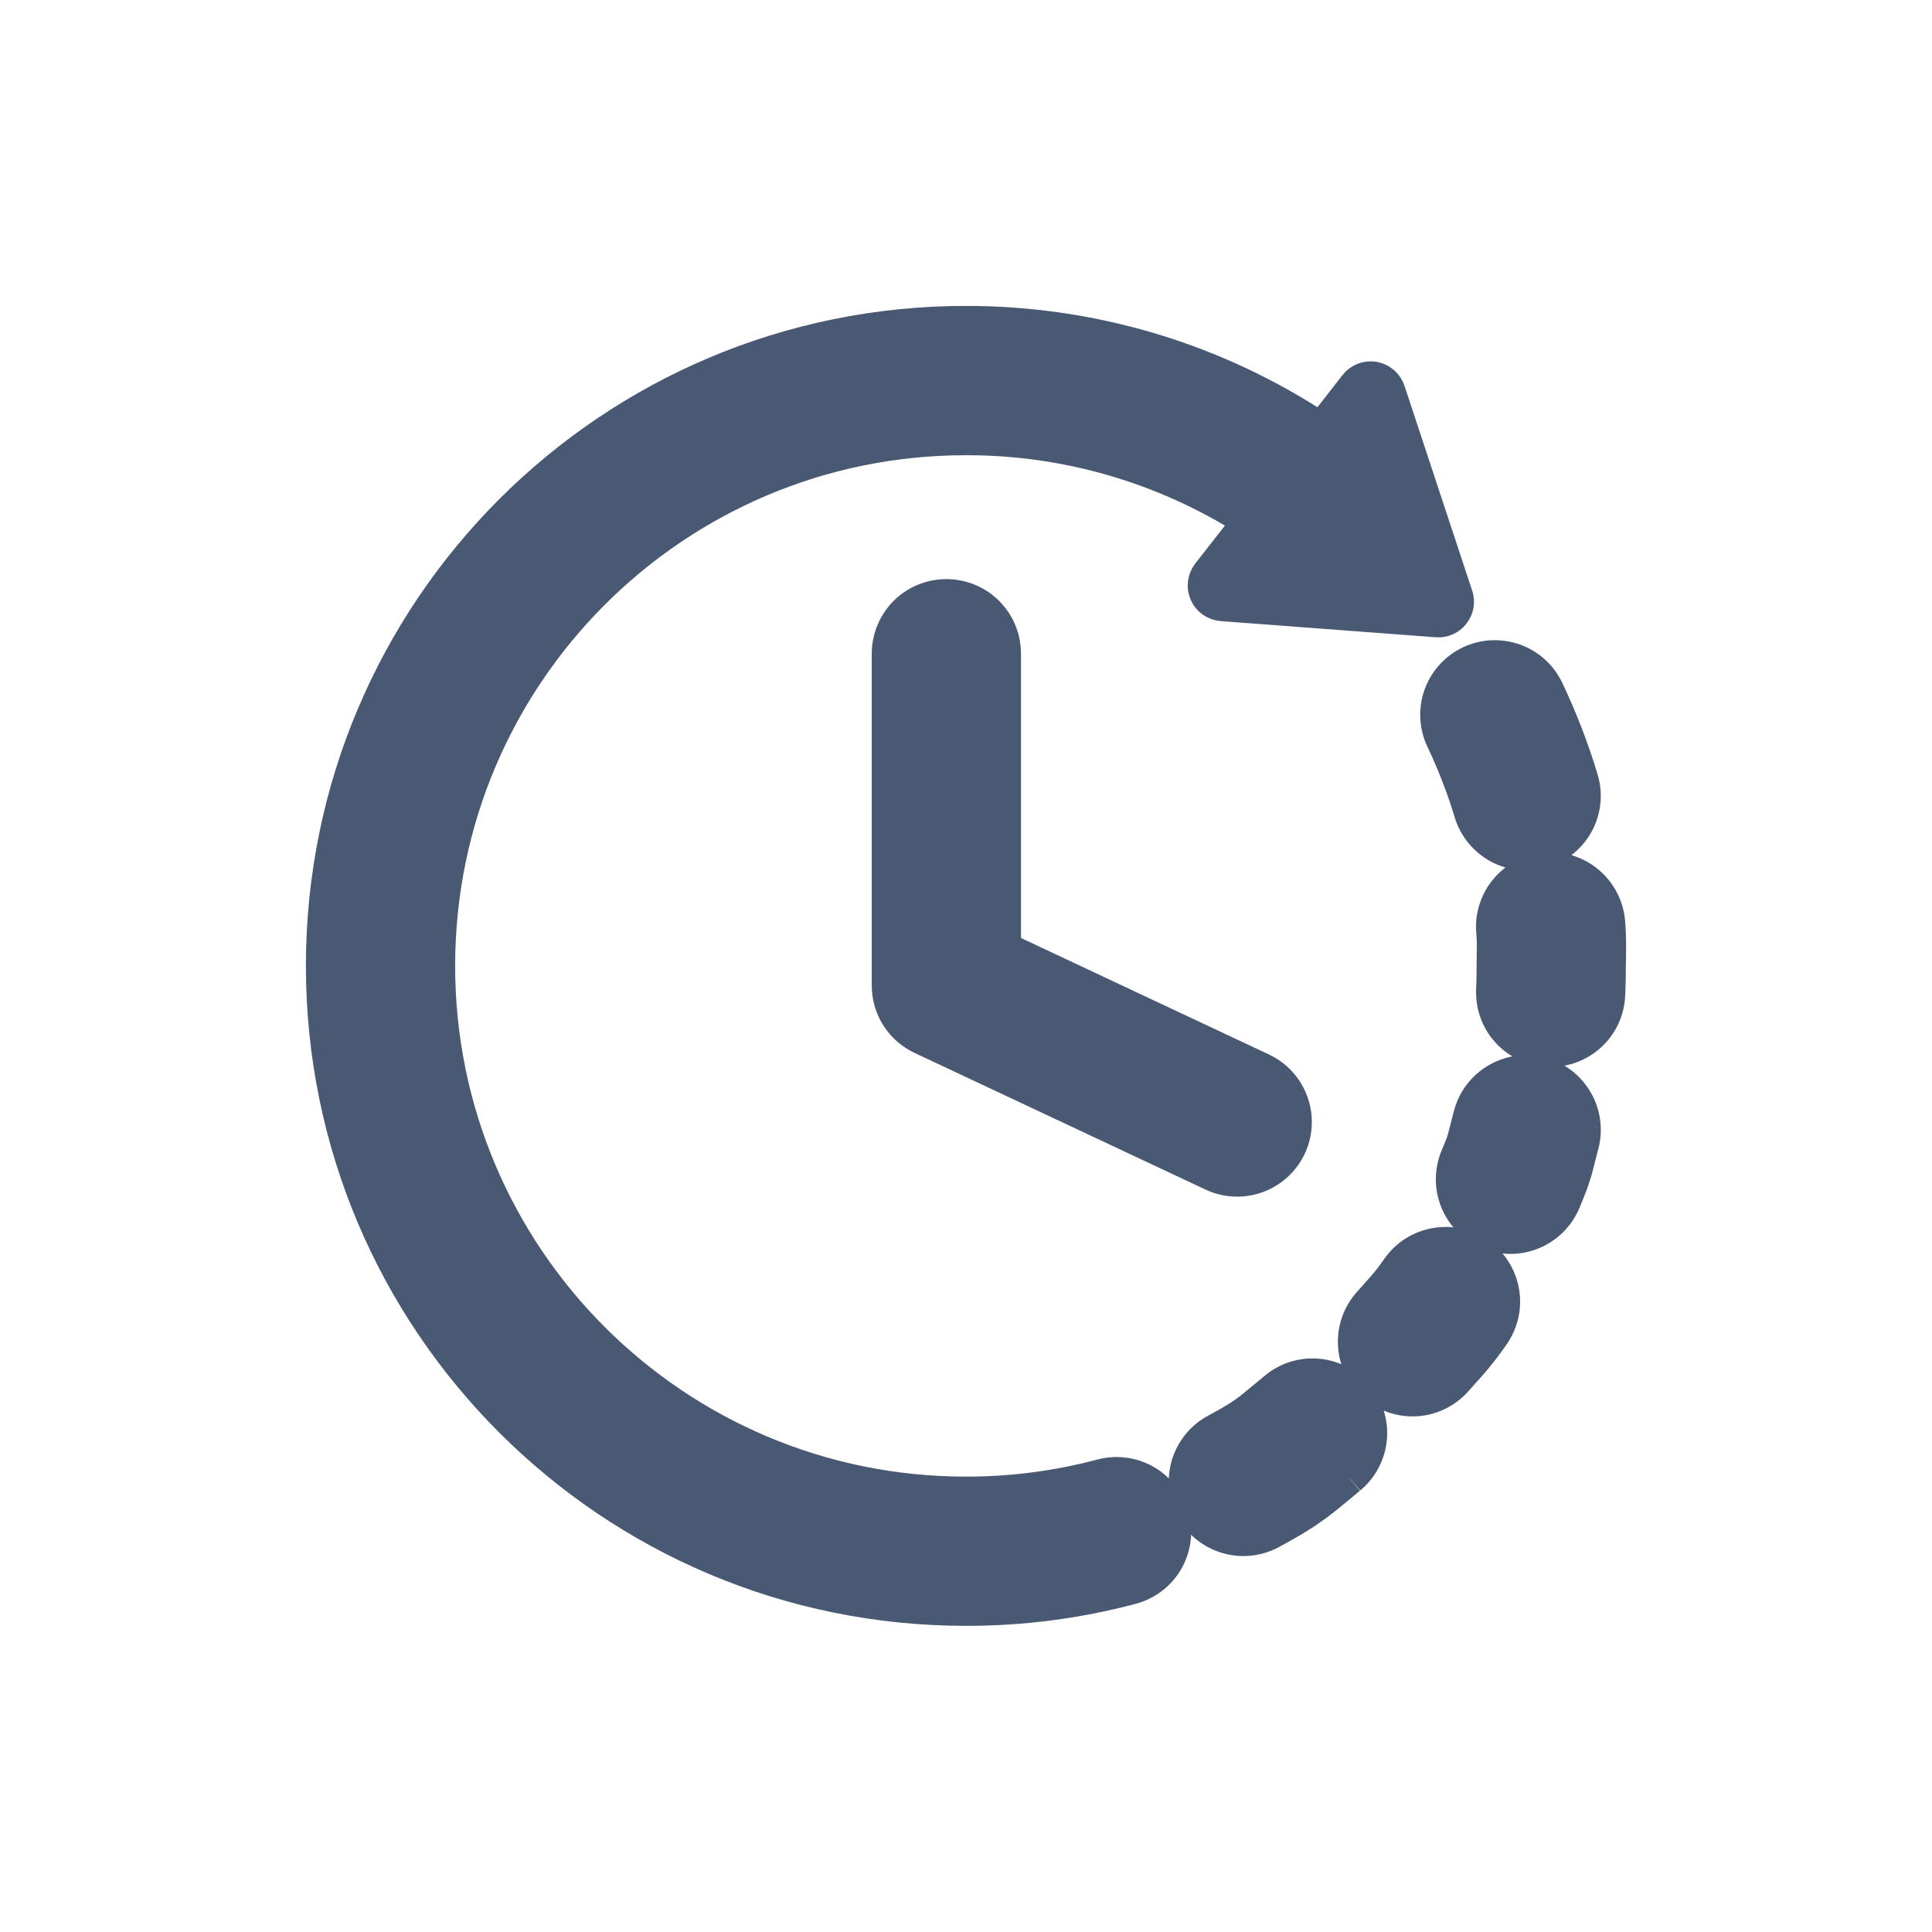 <svg width="24" height="24" viewBox="0 0 24 24" fill="none" xmlns="http://www.w3.org/2000/svg">
<g clip-path="url(#clip0_2482_1342)">
<mask id="path-1-outside-1_2482_1342" maskUnits="userSpaceOnUse" x="3" y="3" width="18" height="18" fill="black">
<rect fill="white" x="3" y="3" width="18" height="18"/>
<path d="M15.512 6.476C14.463 5.807 13.243 5.452 11.999 5.455C8.385 5.454 5.454 8.385 5.454 11.999C5.454 15.613 8.385 18.543 11.999 18.543C12.568 18.544 13.134 18.47 13.684 18.324C13.87 18.275 14.069 18.301 14.236 18.398C14.402 18.495 14.524 18.654 14.573 18.84C14.623 19.027 14.596 19.225 14.5 19.392C14.403 19.559 14.244 19.68 14.057 19.73C13.386 19.908 12.694 19.998 11.999 19.997C7.581 19.997 4 16.416 4 11.999C4 7.581 7.581 4 11.999 4C13.591 4 15.115 4.467 16.411 5.326L16.835 4.782C16.862 4.748 16.898 4.721 16.939 4.705C16.98 4.689 17.025 4.685 17.068 4.692C17.111 4.7 17.152 4.719 17.185 4.748C17.218 4.776 17.243 4.814 17.257 4.855L18.098 7.399C18.111 7.437 18.114 7.477 18.107 7.517C18.1 7.556 18.084 7.593 18.059 7.624C18.035 7.656 18.003 7.681 17.966 7.697C17.93 7.713 17.89 7.72 17.85 7.717L15.178 7.516C15.134 7.512 15.092 7.497 15.057 7.472C15.021 7.447 14.992 7.412 14.975 7.372C14.957 7.332 14.95 7.287 14.956 7.244C14.961 7.2 14.979 7.159 15.005 7.124L15.512 6.476V6.476ZM15.791 19.043C15.707 19.088 15.615 19.116 15.52 19.126C15.425 19.136 15.329 19.127 15.237 19.099C15.146 19.072 15.061 19.027 14.986 18.967C14.912 18.906 14.851 18.832 14.806 18.748C14.76 18.664 14.732 18.572 14.722 18.477C14.713 18.382 14.722 18.286 14.749 18.194C14.777 18.103 14.822 18.018 14.882 17.944C14.942 17.87 15.017 17.808 15.101 17.763C15.257 17.679 15.35 17.624 15.424 17.575C15.447 17.559 15.469 17.544 15.492 17.526C15.559 17.476 15.512 17.515 15.84 17.243C15.988 17.119 16.18 17.06 16.372 17.078C16.564 17.096 16.741 17.189 16.864 17.337C16.987 17.486 17.047 17.677 17.029 17.869C17.011 18.061 16.918 18.238 16.769 18.362C16.785 18.348 16.596 18.506 16.553 18.541C16.478 18.603 16.419 18.65 16.359 18.694C16.318 18.724 16.277 18.753 16.235 18.782C16.115 18.862 15.985 18.938 15.791 19.043H15.791ZM17.196 15.967L17.221 15.938C17.263 15.887 17.304 15.833 17.361 15.751C17.416 15.673 17.486 15.606 17.566 15.555C17.647 15.504 17.737 15.469 17.831 15.453C17.925 15.436 18.021 15.438 18.114 15.459C18.207 15.48 18.296 15.519 18.374 15.573C18.452 15.628 18.519 15.698 18.57 15.779C18.621 15.859 18.656 15.949 18.672 16.043C18.689 16.137 18.687 16.233 18.666 16.327C18.645 16.42 18.606 16.508 18.552 16.586C18.474 16.698 18.41 16.782 18.342 16.864L18.302 16.912C18.273 16.946 18.244 16.979 18.201 17.026L18.091 17.15C17.963 17.294 17.783 17.382 17.591 17.394C17.398 17.405 17.209 17.34 17.064 17.212C16.92 17.084 16.832 16.904 16.821 16.712C16.809 16.52 16.874 16.33 17.002 16.186C16.989 16.2 17.164 16.005 17.196 15.967H17.196ZM19.434 14.933C19.358 15.11 19.216 15.251 19.037 15.323C18.859 15.396 18.658 15.394 18.481 15.319C18.303 15.244 18.163 15.102 18.09 14.923C18.017 14.744 18.019 14.544 18.094 14.366C18.145 14.245 18.165 14.194 18.177 14.151L18.184 14.125C18.186 14.118 18.231 13.94 18.256 13.846C18.281 13.754 18.323 13.668 18.381 13.592C18.44 13.516 18.512 13.453 18.595 13.405C18.677 13.357 18.769 13.326 18.863 13.313C18.958 13.301 19.054 13.307 19.147 13.332C19.239 13.357 19.325 13.399 19.401 13.457C19.477 13.516 19.54 13.588 19.588 13.671C19.636 13.753 19.667 13.845 19.679 13.939C19.692 14.034 19.686 14.13 19.661 14.223C19.64 14.301 19.595 14.479 19.59 14.5C19.584 14.52 19.579 14.54 19.573 14.561C19.542 14.667 19.505 14.764 19.434 14.933ZM19.989 12.36C19.981 12.553 19.896 12.734 19.754 12.864C19.611 12.994 19.423 13.062 19.23 13.054C19.038 13.045 18.857 12.96 18.726 12.818C18.596 12.676 18.528 12.488 18.537 12.295C18.541 12.197 18.543 12.098 18.543 11.999C18.543 11.947 18.543 11.906 18.544 11.844L18.546 11.749C18.546 11.692 18.544 11.644 18.538 11.575C18.53 11.479 18.541 11.384 18.57 11.293C18.599 11.202 18.646 11.117 18.708 11.044C18.769 10.972 18.845 10.911 18.93 10.868C19.014 10.824 19.107 10.797 19.202 10.789C19.297 10.781 19.393 10.792 19.484 10.821C19.575 10.85 19.66 10.897 19.732 10.959C19.805 11.02 19.865 11.096 19.909 11.181C19.953 11.265 19.98 11.358 19.988 11.453C19.997 11.566 20 11.655 20 11.754C20 11.786 20 11.797 19.999 11.869C19.998 11.922 19.997 11.957 19.997 11.999C19.997 12.12 19.995 12.24 19.989 12.36ZM19.654 9.675C19.71 9.859 19.691 10.058 19.6 10.228C19.509 10.398 19.354 10.525 19.169 10.581C18.985 10.637 18.786 10.618 18.616 10.527C18.446 10.436 18.319 10.281 18.263 10.097C18.169 9.787 18.052 9.484 17.913 9.192C17.83 9.018 17.82 8.818 17.884 8.636C17.949 8.454 18.083 8.306 18.257 8.223C18.431 8.14 18.631 8.13 18.813 8.195C18.995 8.259 19.143 8.393 19.226 8.567C19.396 8.925 19.539 9.295 19.654 9.675ZM12.483 11.779L15.678 13.28C15.764 13.32 15.842 13.377 15.906 13.448C15.971 13.519 16.02 13.601 16.053 13.691C16.085 13.781 16.1 13.876 16.095 13.972C16.091 14.067 16.068 14.161 16.027 14.247C15.986 14.333 15.929 14.411 15.859 14.475C15.788 14.54 15.706 14.589 15.616 14.622C15.526 14.654 15.431 14.669 15.335 14.664C15.24 14.66 15.146 14.637 15.06 14.596L11.447 12.899C11.322 12.841 11.216 12.748 11.142 12.631C11.068 12.514 11.029 12.379 11.029 12.241V8.121C11.029 7.928 11.106 7.743 11.242 7.606C11.378 7.47 11.563 7.394 11.756 7.394C11.949 7.394 12.134 7.47 12.27 7.606C12.407 7.743 12.483 7.928 12.483 8.121V11.779Z"/>
</mask>
<path d="M15.512 6.476C14.463 5.807 13.243 5.452 11.999 5.455C8.385 5.454 5.454 8.385 5.454 11.999C5.454 15.613 8.385 18.543 11.999 18.543C12.568 18.544 13.134 18.47 13.684 18.324C13.87 18.275 14.069 18.301 14.236 18.398C14.402 18.495 14.524 18.654 14.573 18.84C14.623 19.027 14.596 19.225 14.5 19.392C14.403 19.559 14.244 19.68 14.057 19.73C13.386 19.908 12.694 19.998 11.999 19.997C7.581 19.997 4 16.416 4 11.999C4 7.581 7.581 4 11.999 4C13.591 4 15.115 4.467 16.411 5.326L16.835 4.782C16.862 4.748 16.898 4.721 16.939 4.705C16.98 4.689 17.025 4.685 17.068 4.692C17.111 4.7 17.152 4.719 17.185 4.748C17.218 4.776 17.243 4.814 17.257 4.855L18.098 7.399C18.111 7.437 18.114 7.477 18.107 7.517C18.1 7.556 18.084 7.593 18.059 7.624C18.035 7.656 18.003 7.681 17.966 7.697C17.93 7.713 17.89 7.72 17.85 7.717L15.178 7.516C15.134 7.512 15.092 7.497 15.057 7.472C15.021 7.447 14.992 7.412 14.975 7.372C14.957 7.332 14.95 7.287 14.956 7.244C14.961 7.2 14.979 7.159 15.005 7.124L15.512 6.476V6.476ZM15.791 19.043C15.707 19.088 15.615 19.116 15.52 19.126C15.425 19.136 15.329 19.127 15.237 19.099C15.146 19.072 15.061 19.027 14.986 18.967C14.912 18.906 14.851 18.832 14.806 18.748C14.76 18.664 14.732 18.572 14.722 18.477C14.713 18.382 14.722 18.286 14.749 18.194C14.777 18.103 14.822 18.018 14.882 17.944C14.942 17.87 15.017 17.808 15.101 17.763C15.257 17.679 15.35 17.624 15.424 17.575C15.447 17.559 15.469 17.544 15.492 17.526C15.559 17.476 15.512 17.515 15.84 17.243C15.988 17.119 16.18 17.06 16.372 17.078C16.564 17.096 16.741 17.189 16.864 17.337C16.987 17.486 17.047 17.677 17.029 17.869C17.011 18.061 16.918 18.238 16.769 18.362C16.785 18.348 16.596 18.506 16.553 18.541C16.478 18.603 16.419 18.65 16.359 18.694C16.318 18.724 16.277 18.753 16.235 18.782C16.115 18.862 15.985 18.938 15.791 19.043H15.791ZM17.196 15.967L17.221 15.938C17.263 15.887 17.304 15.833 17.361 15.751C17.416 15.673 17.486 15.606 17.566 15.555C17.647 15.504 17.737 15.469 17.831 15.453C17.925 15.436 18.021 15.438 18.114 15.459C18.207 15.48 18.296 15.519 18.374 15.573C18.452 15.628 18.519 15.698 18.57 15.779C18.621 15.859 18.656 15.949 18.672 16.043C18.689 16.137 18.687 16.233 18.666 16.327C18.645 16.42 18.606 16.508 18.552 16.586C18.474 16.698 18.41 16.782 18.342 16.864L18.302 16.912C18.273 16.946 18.244 16.979 18.201 17.026L18.091 17.15C17.963 17.294 17.783 17.382 17.591 17.394C17.398 17.405 17.209 17.34 17.064 17.212C16.92 17.084 16.832 16.904 16.821 16.712C16.809 16.52 16.874 16.33 17.002 16.186C16.989 16.2 17.164 16.005 17.196 15.967H17.196ZM19.434 14.933C19.358 15.11 19.216 15.251 19.037 15.323C18.859 15.396 18.658 15.394 18.481 15.319C18.303 15.244 18.163 15.102 18.09 14.923C18.017 14.744 18.019 14.544 18.094 14.366C18.145 14.245 18.165 14.194 18.177 14.151L18.184 14.125C18.186 14.118 18.231 13.94 18.256 13.846C18.281 13.754 18.323 13.668 18.381 13.592C18.44 13.516 18.512 13.453 18.595 13.405C18.677 13.357 18.769 13.326 18.863 13.313C18.958 13.301 19.054 13.307 19.147 13.332C19.239 13.357 19.325 13.399 19.401 13.457C19.477 13.516 19.54 13.588 19.588 13.671C19.636 13.753 19.667 13.845 19.679 13.939C19.692 14.034 19.686 14.13 19.661 14.223C19.64 14.301 19.595 14.479 19.59 14.5C19.584 14.52 19.579 14.54 19.573 14.561C19.542 14.667 19.505 14.764 19.434 14.933ZM19.989 12.36C19.981 12.553 19.896 12.734 19.754 12.864C19.611 12.994 19.423 13.062 19.23 13.054C19.038 13.045 18.857 12.96 18.726 12.818C18.596 12.676 18.528 12.488 18.537 12.295C18.541 12.197 18.543 12.098 18.543 11.999C18.543 11.947 18.543 11.906 18.544 11.844L18.546 11.749C18.546 11.692 18.544 11.644 18.538 11.575C18.53 11.479 18.541 11.384 18.57 11.293C18.599 11.202 18.646 11.117 18.708 11.044C18.769 10.972 18.845 10.911 18.93 10.868C19.014 10.824 19.107 10.797 19.202 10.789C19.297 10.781 19.393 10.792 19.484 10.821C19.575 10.85 19.66 10.897 19.732 10.959C19.805 11.02 19.865 11.096 19.909 11.181C19.953 11.265 19.98 11.358 19.988 11.453C19.997 11.566 20 11.655 20 11.754C20 11.786 20 11.797 19.999 11.869C19.998 11.922 19.997 11.957 19.997 11.999C19.997 12.12 19.995 12.24 19.989 12.36ZM19.654 9.675C19.71 9.859 19.691 10.058 19.6 10.228C19.509 10.398 19.354 10.525 19.169 10.581C18.985 10.637 18.786 10.618 18.616 10.527C18.446 10.436 18.319 10.281 18.263 10.097C18.169 9.787 18.052 9.484 17.913 9.192C17.83 9.018 17.82 8.818 17.884 8.636C17.949 8.454 18.083 8.306 18.257 8.223C18.431 8.14 18.631 8.13 18.813 8.195C18.995 8.259 19.143 8.393 19.226 8.567C19.396 8.925 19.539 9.295 19.654 9.675ZM12.483 11.779L15.678 13.28C15.764 13.32 15.842 13.377 15.906 13.448C15.971 13.519 16.02 13.601 16.053 13.691C16.085 13.781 16.1 13.876 16.095 13.972C16.091 14.067 16.068 14.161 16.027 14.247C15.986 14.333 15.929 14.411 15.859 14.475C15.788 14.54 15.706 14.589 15.616 14.622C15.526 14.654 15.431 14.669 15.335 14.664C15.24 14.66 15.146 14.637 15.06 14.596L11.447 12.899C11.322 12.841 11.216 12.748 11.142 12.631C11.068 12.514 11.029 12.379 11.029 12.241V8.121C11.029 7.928 11.106 7.743 11.242 7.606C11.378 7.47 11.563 7.394 11.756 7.394C11.949 7.394 12.134 7.47 12.27 7.606C12.407 7.743 12.483 7.928 12.483 8.121V11.779Z" fill="#495973"/>
<path d="M15.512 6.476C14.463 5.807 13.243 5.452 11.999 5.455C8.385 5.454 5.454 8.385 5.454 11.999C5.454 15.613 8.385 18.543 11.999 18.543C12.568 18.544 13.134 18.47 13.684 18.324C13.87 18.275 14.069 18.301 14.236 18.398C14.402 18.495 14.524 18.654 14.573 18.84C14.623 19.027 14.596 19.225 14.5 19.392C14.403 19.559 14.244 19.68 14.057 19.73C13.386 19.908 12.694 19.998 11.999 19.997C7.581 19.997 4 16.416 4 11.999C4 7.581 7.581 4 11.999 4C13.591 4 15.115 4.467 16.411 5.326L16.835 4.782C16.862 4.748 16.898 4.721 16.939 4.705C16.98 4.689 17.025 4.685 17.068 4.692C17.111 4.7 17.152 4.719 17.185 4.748C17.218 4.776 17.243 4.814 17.257 4.855L18.098 7.399C18.111 7.437 18.114 7.477 18.107 7.517C18.1 7.556 18.084 7.593 18.059 7.624C18.035 7.656 18.003 7.681 17.966 7.697C17.93 7.713 17.89 7.72 17.85 7.717L15.178 7.516C15.134 7.512 15.092 7.497 15.057 7.472C15.021 7.447 14.992 7.412 14.975 7.372C14.957 7.332 14.95 7.287 14.956 7.244C14.961 7.2 14.979 7.159 15.005 7.124L15.512 6.476V6.476ZM15.791 19.043C15.707 19.088 15.615 19.116 15.52 19.126C15.425 19.136 15.329 19.127 15.237 19.099C15.146 19.072 15.061 19.027 14.986 18.967C14.912 18.906 14.851 18.832 14.806 18.748C14.76 18.664 14.732 18.572 14.722 18.477C14.713 18.382 14.722 18.286 14.749 18.194C14.777 18.103 14.822 18.018 14.882 17.944C14.942 17.87 15.017 17.808 15.101 17.763C15.257 17.679 15.35 17.624 15.424 17.575C15.447 17.559 15.469 17.544 15.492 17.526C15.559 17.476 15.512 17.515 15.84 17.243C15.988 17.119 16.18 17.06 16.372 17.078C16.564 17.096 16.741 17.189 16.864 17.337C16.987 17.486 17.047 17.677 17.029 17.869C17.011 18.061 16.918 18.238 16.769 18.362C16.785 18.348 16.596 18.506 16.553 18.541C16.478 18.603 16.419 18.65 16.359 18.694C16.318 18.724 16.277 18.753 16.235 18.782C16.115 18.862 15.985 18.938 15.791 19.043H15.791ZM17.196 15.967L17.221 15.938C17.263 15.887 17.304 15.833 17.361 15.751C17.416 15.673 17.486 15.606 17.566 15.555C17.647 15.504 17.737 15.469 17.831 15.453C17.925 15.436 18.021 15.438 18.114 15.459C18.207 15.48 18.296 15.519 18.374 15.573C18.452 15.628 18.519 15.698 18.57 15.779C18.621 15.859 18.656 15.949 18.672 16.043C18.689 16.137 18.687 16.233 18.666 16.327C18.645 16.42 18.606 16.508 18.552 16.586C18.474 16.698 18.41 16.782 18.342 16.864L18.302 16.912C18.273 16.946 18.244 16.979 18.201 17.026L18.091 17.15C17.963 17.294 17.783 17.382 17.591 17.394C17.398 17.405 17.209 17.34 17.064 17.212C16.92 17.084 16.832 16.904 16.821 16.712C16.809 16.52 16.874 16.33 17.002 16.186C16.989 16.2 17.164 16.005 17.196 15.967H17.196ZM19.434 14.933C19.358 15.11 19.216 15.251 19.037 15.323C18.859 15.396 18.658 15.394 18.481 15.319C18.303 15.244 18.163 15.102 18.09 14.923C18.017 14.744 18.019 14.544 18.094 14.366C18.145 14.245 18.165 14.194 18.177 14.151L18.184 14.125C18.186 14.118 18.231 13.94 18.256 13.846C18.281 13.754 18.323 13.668 18.381 13.592C18.44 13.516 18.512 13.453 18.595 13.405C18.677 13.357 18.769 13.326 18.863 13.313C18.958 13.301 19.054 13.307 19.147 13.332C19.239 13.357 19.325 13.399 19.401 13.457C19.477 13.516 19.54 13.588 19.588 13.671C19.636 13.753 19.667 13.845 19.679 13.939C19.692 14.034 19.686 14.13 19.661 14.223C19.64 14.301 19.595 14.479 19.59 14.5C19.584 14.52 19.579 14.54 19.573 14.561C19.542 14.667 19.505 14.764 19.434 14.933ZM19.989 12.36C19.981 12.553 19.896 12.734 19.754 12.864C19.611 12.994 19.423 13.062 19.23 13.054C19.038 13.045 18.857 12.96 18.726 12.818C18.596 12.676 18.528 12.488 18.537 12.295C18.541 12.197 18.543 12.098 18.543 11.999C18.543 11.947 18.543 11.906 18.544 11.844L18.546 11.749C18.546 11.692 18.544 11.644 18.538 11.575C18.53 11.479 18.541 11.384 18.57 11.293C18.599 11.202 18.646 11.117 18.708 11.044C18.769 10.972 18.845 10.911 18.93 10.868C19.014 10.824 19.107 10.797 19.202 10.789C19.297 10.781 19.393 10.792 19.484 10.821C19.575 10.85 19.66 10.897 19.732 10.959C19.805 11.02 19.865 11.096 19.909 11.181C19.953 11.265 19.98 11.358 19.988 11.453C19.997 11.566 20 11.655 20 11.754C20 11.786 20 11.797 19.999 11.869C19.998 11.922 19.997 11.957 19.997 11.999C19.997 12.12 19.995 12.24 19.989 12.36ZM19.654 9.675C19.71 9.859 19.691 10.058 19.6 10.228C19.509 10.398 19.354 10.525 19.169 10.581C18.985 10.637 18.786 10.618 18.616 10.527C18.446 10.436 18.319 10.281 18.263 10.097C18.169 9.787 18.052 9.484 17.913 9.192C17.83 9.018 17.82 8.818 17.884 8.636C17.949 8.454 18.083 8.306 18.257 8.223C18.431 8.14 18.631 8.13 18.813 8.195C18.995 8.259 19.143 8.393 19.226 8.567C19.396 8.925 19.539 9.295 19.654 9.675ZM12.483 11.779L15.678 13.28C15.764 13.32 15.842 13.377 15.906 13.448C15.971 13.519 16.02 13.601 16.053 13.691C16.085 13.781 16.1 13.876 16.095 13.972C16.091 14.067 16.068 14.161 16.027 14.247C15.986 14.333 15.929 14.411 15.859 14.475C15.788 14.54 15.706 14.589 15.616 14.622C15.526 14.654 15.431 14.669 15.335 14.664C15.24 14.66 15.146 14.637 15.06 14.596L11.447 12.899C11.322 12.841 11.216 12.748 11.142 12.631C11.068 12.514 11.029 12.379 11.029 12.241V8.121C11.029 7.928 11.106 7.743 11.242 7.606C11.378 7.47 11.563 7.394 11.756 7.394C11.949 7.394 12.134 7.47 12.27 7.606C12.407 7.743 12.483 7.928 12.483 8.121V11.779Z" stroke="#495973" stroke-width="0.4" mask="url(#path-1-outside-1_2482_1342)"/>
</g>
<defs>
<clipPath id="clip0_2482_1342">
<rect width="24" height="24" fill="white"/>
</clipPath>
</defs>
</svg>
